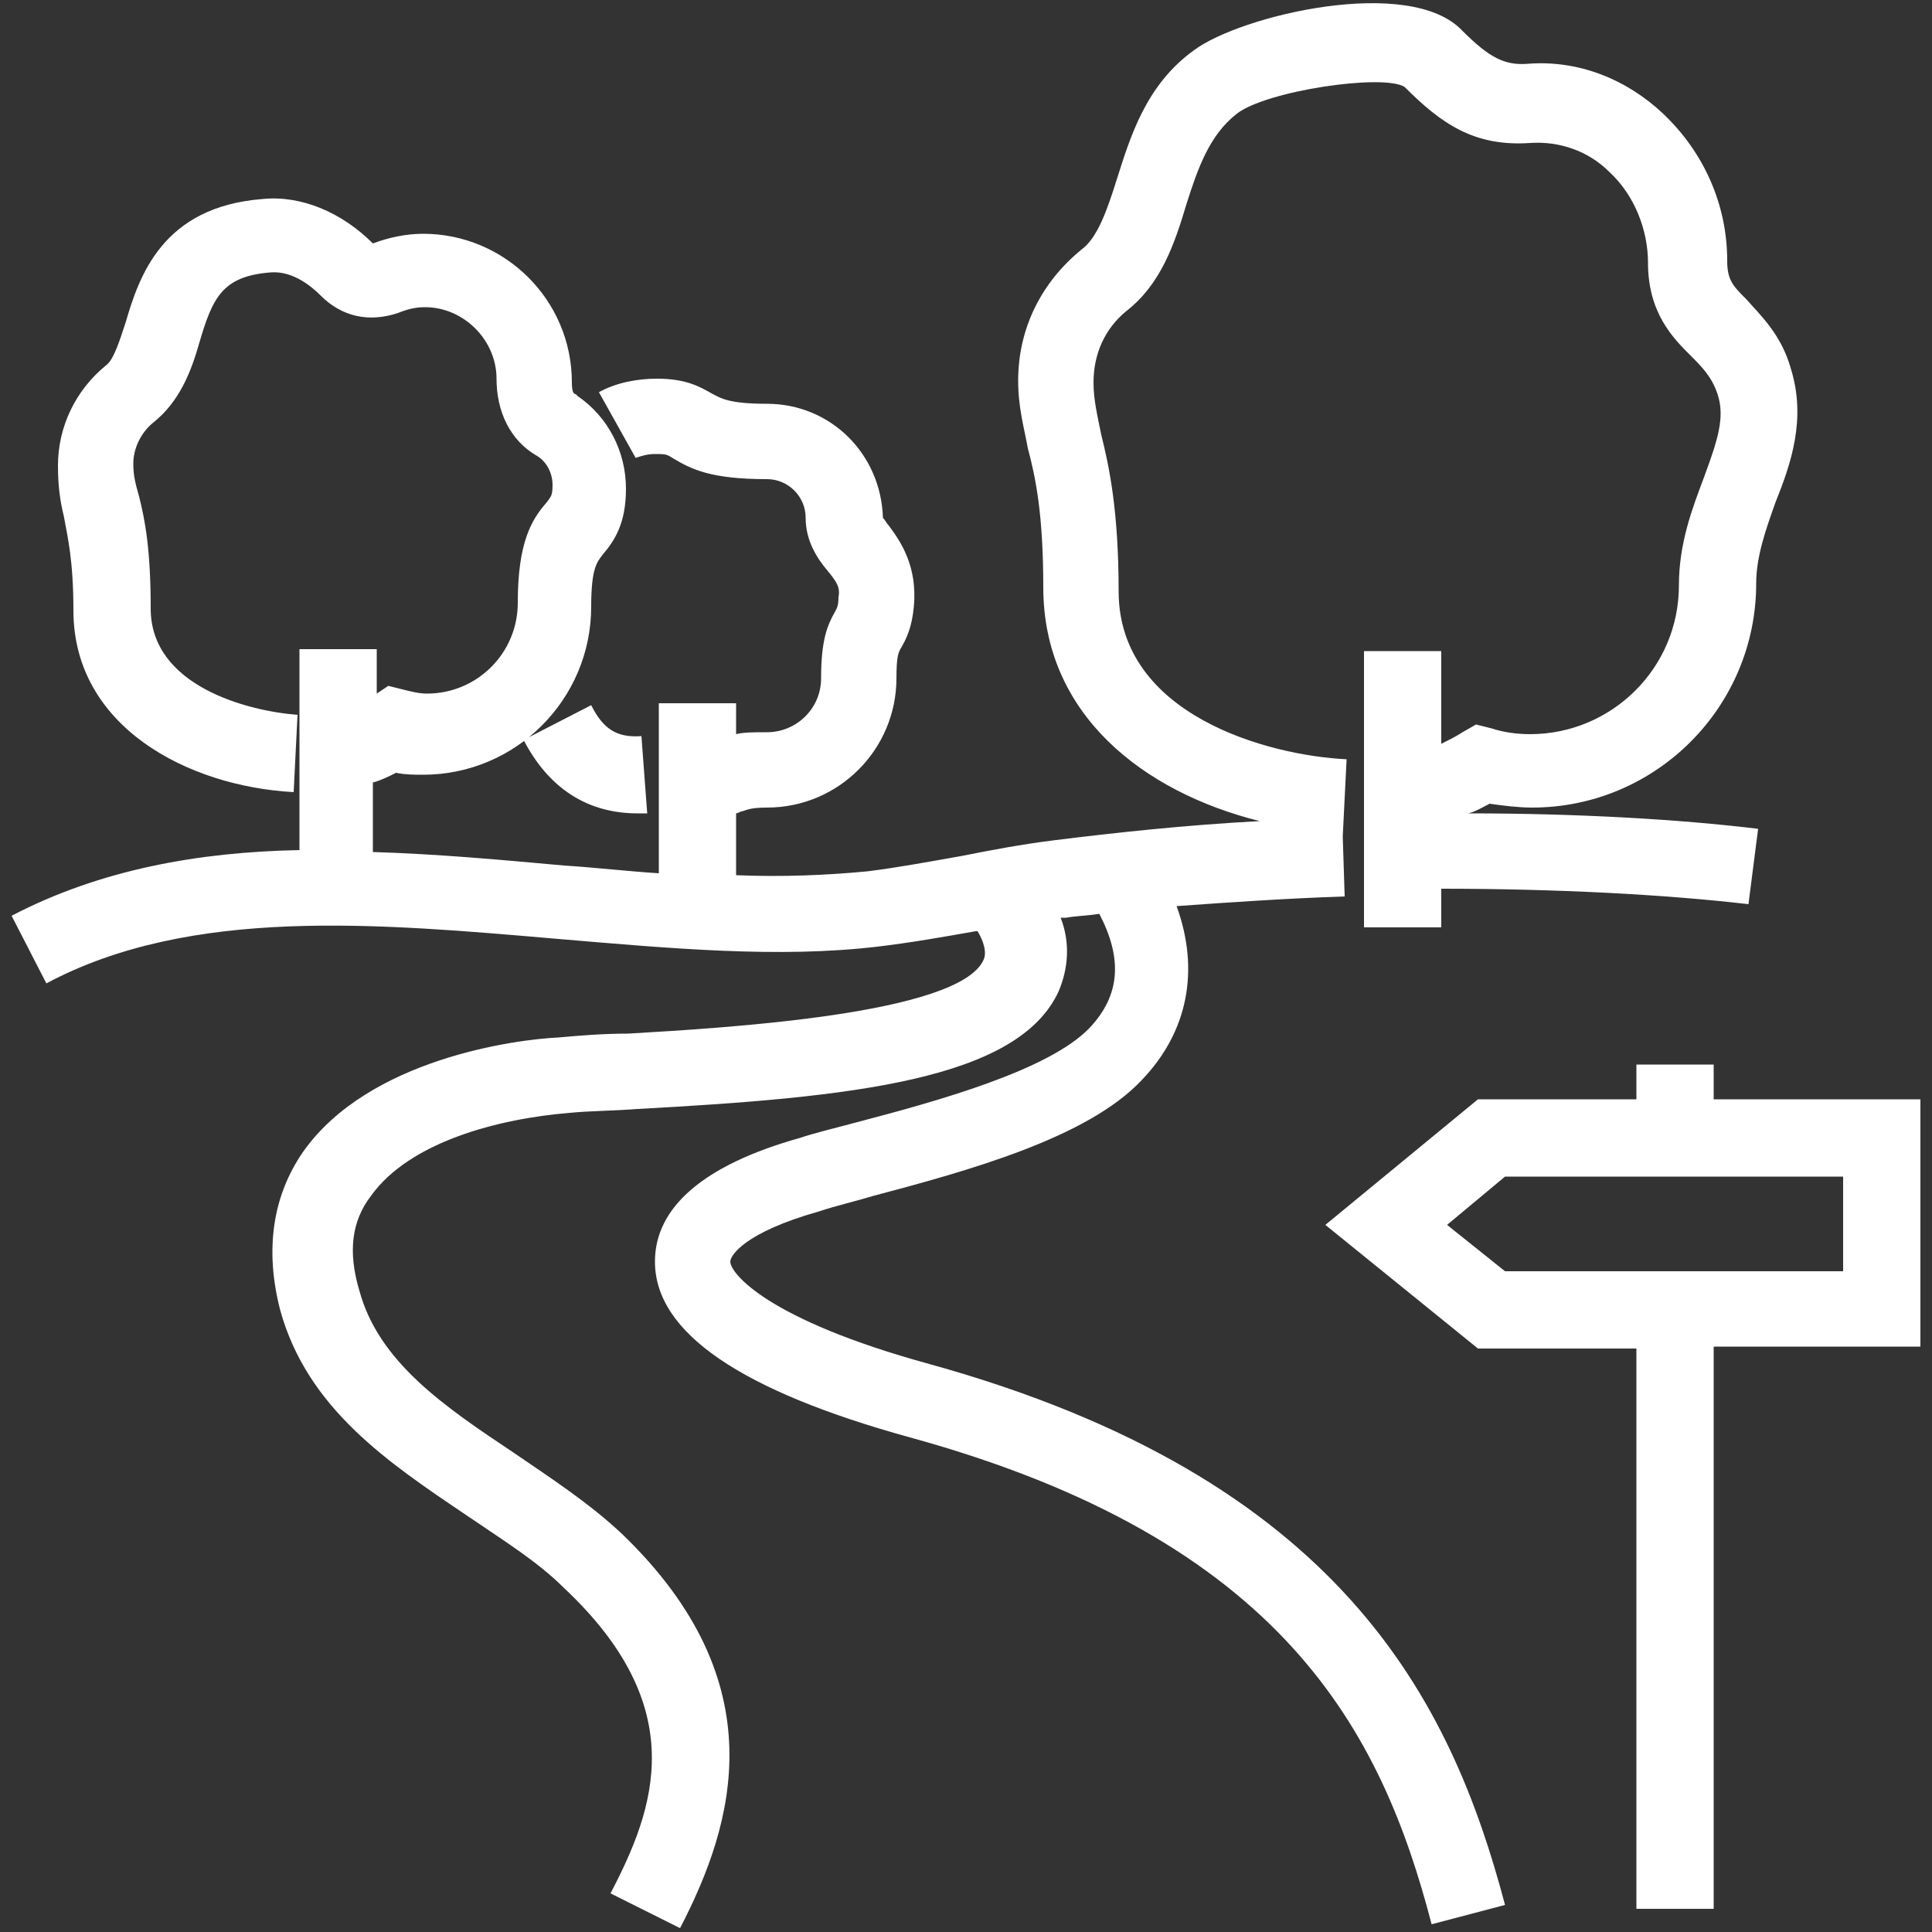 <svg xmlns="http://www.w3.org/2000/svg" xmlns:xlink="http://www.w3.org/1999/xlink" id="Capa_1" x="0px" y="0px" viewBox="0 0 100 100" style="enable-background:new 0 0 100 100;" xml:space="preserve"><rect x="0" y="0" width="100" height="100" fill="#333333" stroke="none"/><style type="text/css">	.st0{fill:#FFFFFF;}</style><path class="st0" d="M35.2,99.8L31.6,98c2.3-4.4,4.2-9.6-2.4-15.8c-1.4-1.4-3.2-2.5-5.1-3.8c-4-2.7-8.2-5.5-9.6-10.6 c-0.8-3.1-0.4-5.9,1.2-8.2c3.4-4.8,11-5.8,13.2-5.9c1.1-0.1,2.3-0.2,3.6-0.2c5.1-0.3,17.1-1,18.4-3.8c0.2-0.4,0-1-0.3-1.5 c0,0-0.1,0-0.1,0c-1.7,0.3-3.4,0.6-5.1,0.8c-5.1,0.6-10.6,0.1-16.5-0.4c-9.3-0.8-19-1.7-26.5,2.3l-1.8-3.5c4.6-2.4,9.7-3.3,14.9-3.4 V33.6h4v2.3l0.6-0.4l0.8,0.2c0.4,0.1,0.8,0.2,1.2,0.2c2.6,0,4.7-2.1,4.7-4.7c0-3.1,0.7-4.3,1.5-5.2c0.2-0.3,0.3-0.3,0.3-0.9 c0-0.6-0.3-1.2-0.8-1.5c-1.4-0.8-2.1-2.3-2.1-4c0-2-1.7-3.7-3.7-3.7c-0.5,0-0.9,0.1-1.4,0.3c-1.5,0.5-2.9,0.2-4-0.9 c-0.4-0.4-1.4-1.3-2.6-1.2c-2.5,0.2-3,1.3-3.7,3.7c-0.4,1.4-1,3-2.4,4.1c-0.6,0.5-1,1.3-1,2.1c0,0.6,0.1,1,0.3,1.7 c0.3,1.2,0.6,2.7,0.6,5.8c0,4,5,5.3,7.6,5.5l-0.2,4c-5.5-0.3-11.4-3.4-11.4-9.4c0-2.6-0.3-3.8-0.5-4.9c-0.2-0.8-0.3-1.6-0.3-2.6 c0-2,0.9-3.9,2.5-5.2c0.4-0.3,0.7-1.3,1-2.2c0.7-2.4,1.9-6,7.1-6.4c2-0.2,4.1,0.7,5.7,2.3c0.8-0.3,1.7-0.5,2.6-0.5 c4.2,0,7.7,3.4,7.7,7.7c0,0.5,0.1,0.6,0.2,0.6l0.1,0.1c1.6,1.1,2.5,2.9,2.5,4.8c0,1.8-0.6,2.7-1.2,3.4c-0.3,0.4-0.6,0.7-0.6,2.7 c0,4.8-3.9,8.7-8.7,8.7c-0.5,0-0.9,0-1.4-0.1c-0.4,0.2-0.8,0.4-1.2,0.5v3.6c3.3,0.1,6.6,0.4,9.9,0.7c1.6,0.1,3.3,0.3,4.9,0.4v-8.8h4 V38c0.4-0.1,0.9-0.1,1.6-0.1c1.5,0,2.8-1.2,2.8-2.8c0-1.9,0.3-2.7,0.7-3.4c0.1-0.2,0.2-0.3,0.2-0.8c0.1-0.5-0.1-0.8-0.6-1.4 c-0.5-0.6-1.1-1.5-1.1-2.7c0-1.1-0.9-2-2-2c-2.9,0-3.9-0.5-4.9-1.1c-0.3-0.2-0.4-0.2-0.9-0.2c-0.4,0-0.7,0.1-1,0.2L31,20.3 c0.9-0.5,2-0.7,3-0.7c1.5,0,2.2,0.4,2.9,0.8c0.4,0.2,0.8,0.5,2.8,0.5c3.3,0,5.9,2.6,6,5.9c0.1,0.1,0.2,0.3,0.3,0.4 c0.6,0.8,1.5,2.1,1.3,4.2c-0.1,1.1-0.4,1.7-0.7,2.2c-0.1,0.2-0.2,0.4-0.2,1.5c0,3.7-3,6.7-6.7,6.7c-0.8,0-1,0.1-1.3,0.2 c-0.1,0-0.2,0.1-0.3,0.1v3.2c2.4,0.1,4.7,0,6.8-0.2c1.6-0.2,3.2-0.5,4.9-0.8c1.5-0.3,3.1-0.6,4.7-0.8c3.2-0.4,6.9-0.8,10.7-1 C59.2,41,54,37,54,30.4c0-3.8-0.4-5.7-0.8-7.2c-0.2-1.1-0.5-2.1-0.5-3.5c0-2.7,1.2-5.1,3.3-6.8c0.8-0.6,1.3-2,1.8-3.6 c0.7-2.2,1.5-4.9,4-6.7c2.4-1.8,11.2-3.9,13.9-1c1.4,1.4,2.2,1.8,3.4,1.7c2.6-0.2,5.1,0.8,7,2.6c2.1,2,3.3,4.7,3.3,7.6 c0,1,0.3,1.3,1,2c0.7,0.8,1.8,1.8,2.3,3.6c0.8,2.6,0,4.9-0.8,6.9c-0.5,1.4-1,2.8-1,4.2c0,6.4-5.2,11.6-11.6,11.6 c-0.7,0-1.5-0.1-2.2-0.2c-0.4,0.2-0.7,0.4-1.1,0.5c5.6,0,10.9,0.3,15,0.8l-0.5,3.9c-4.3-0.5-9.9-0.8-15.9-0.8v2h-4V33.7h4v4.8 c0.4-0.2,0.8-0.4,1.1-0.6l0.7-0.4l0.8,0.2c0.6,0.2,1.3,0.3,2,0.3c4.2,0,7.7-3.4,7.7-7.7c0-2.2,0.7-4,1.3-5.6 c0.7-1.9,1.1-3.1,0.7-4.3c-0.3-0.9-0.8-1.4-1.4-2c-0.9-0.9-2.2-2.2-2.2-4.8c0-1.7-0.7-3.5-2-4.7c-1.1-1.1-2.6-1.6-4.1-1.5 c-2.9,0.2-4.6-1-6.5-2.9c-1.1-0.7-7.2,0.2-8.7,1.4c-1.4,1.1-2,2.8-2.6,4.7c-0.6,2-1.3,4.1-3.1,5.5c-1.1,0.9-1.7,2.2-1.7,3.7 c0,0.9,0.2,1.7,0.4,2.7c0.4,1.6,0.9,3.9,0.9,8.1c0,6.4,7.7,8.5,11.8,8.7l-0.2,4c0,0,0,0,0,0l0.1,3.1c-3,0.1-5.9,0.3-8.7,0.5 c1.2,3.3,0.6,6.5-1.8,9c-2.8,3-9,4.7-13.9,6c-1,0.3-1.9,0.5-2.8,0.8c-3.9,1.1-4.6,2.3-4.6,2.6c0,0.6,1.9,3,10.3,5.3 c21.3,5.9,27,17.4,29.8,28l-3.8,1c-2.6-10-7.7-19.9-27-25.2c-8.7-2.4-13.2-5.4-13.2-9.1c0-2.8,2.5-5,7.5-6.4 c0.9-0.3,1.8-0.5,2.9-0.8c4.2-1.1,10-2.7,12.1-4.9c1.6-1.7,1.7-3.6,0.5-5.9c-0.6,0.1-1.2,0.1-1.7,0.2c-0.1,0-0.2,0-0.3,0 c0.5,1.3,0.4,2.6-0.1,3.8c-2.1,4.6-10.7,5.5-21.8,6.1c-1.3,0.1-2.5,0.1-3.5,0.2c-3.7,0.3-8.3,1.5-10.3,4.3c-1,1.3-1.2,2.9-0.6,4.9 c1,3.7,4.4,6,8,8.4c1.9,1.3,3.9,2.6,5.6,4.2C40.2,87.1,38,94.4,35.2,99.8z M45.7,26.9C45.7,26.9,45.7,26.9,45.7,26.9 C45.7,26.9,45.7,26.9,45.7,26.9z M45.6,26.7L45.6,26.7L45.6,26.7z M88.7,98.8h-4v-29h-8.2l-7.9-6.4l7.9-6.5h8.2v-1.8h4v1.8h10.7 v12.8H88.7V98.8z M77.9,65.8h17.5v-4.9H77.9l-3,2.5L77.9,65.8z M33,42.1c-2.6,0-4.6-1.3-5.9-3.8l3.5-1.8c0.6,1.2,1.3,1.7,2.6,1.6 l0.3,4C33.4,42.1,33.2,42.1,33,42.1z"></path></svg>